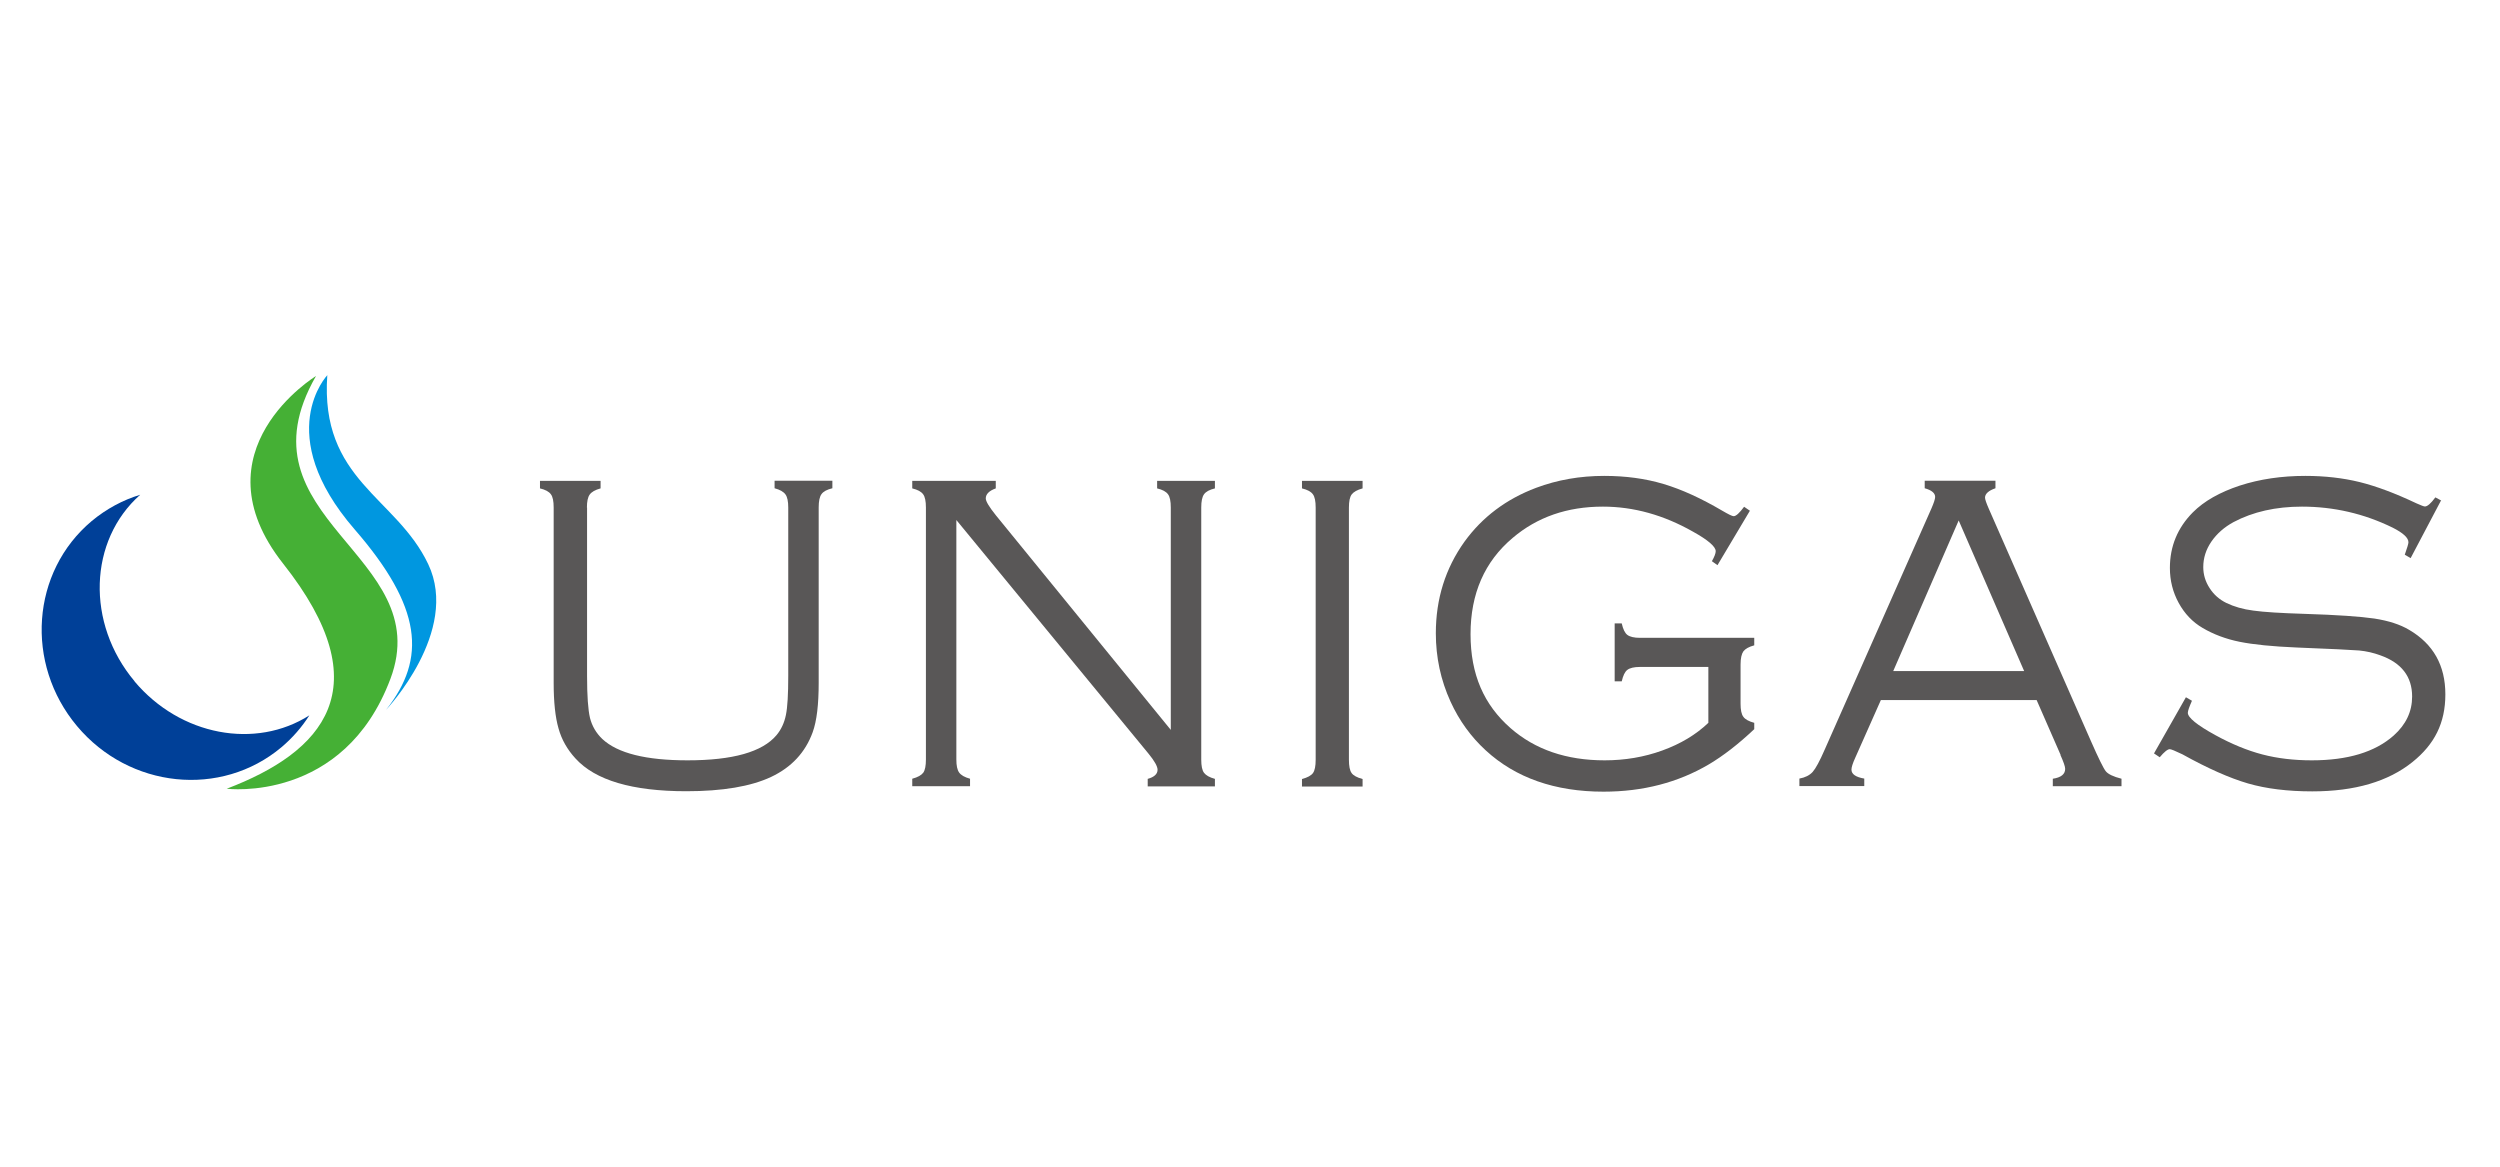 <svg width="120" height="56" viewBox="0 0 120 56" fill="none" xmlns="http://www.w3.org/2000/svg">
<path d="M15.718 18C15.718 18 13.036 20.81 17.024 25.413C20.258 29.14 20.491 31.604 18.528 34.075C18.528 34.075 22.093 30.312 20.554 27.079C19.022 23.845 15.351 23.055 15.711 18" fill="#0097E0"/>
<path d="M6.463 32.705C4.119 29.917 4.253 25.942 6.731 23.747C5.898 24.001 5.108 24.424 4.402 25.01C1.5 27.446 1.182 31.851 3.696 34.851C6.209 37.852 10.607 38.304 13.509 35.868C14.045 35.416 14.49 34.901 14.85 34.336C12.273 35.981 8.659 35.324 6.456 32.705" fill="#004098"/>
<path d="M15.168 18.049C15.168 18.049 9.301 21.622 13.593 27.058C18.323 33.037 15.485 36.108 10.882 37.859C10.882 37.859 16.495 38.565 18.74 32.585C20.985 26.613 11.221 24.925 15.168 18.049Z" fill="#45B035"/>
<path d="M28.179 24.361V32.444C28.179 33.404 28.228 34.075 28.32 34.463C28.419 34.851 28.616 35.19 28.913 35.473C29.647 36.157 31.009 36.496 33 36.496C35.175 36.496 36.594 36.094 37.271 35.289C37.497 35.021 37.646 34.696 37.723 34.322C37.801 33.948 37.836 33.319 37.836 32.444V24.361C37.836 24.071 37.794 23.859 37.702 23.732C37.61 23.605 37.441 23.506 37.18 23.436V23.076H39.954V23.436C39.693 23.499 39.523 23.591 39.432 23.718C39.34 23.845 39.297 24.057 39.297 24.354V32.776C39.297 33.813 39.206 34.604 39.008 35.148C38.655 36.122 37.984 36.835 37.01 37.294C36.029 37.753 34.673 37.979 32.944 37.979C30.353 37.979 28.574 37.456 27.621 36.404C27.233 35.981 26.957 35.501 26.809 34.964C26.654 34.428 26.576 33.701 26.576 32.783V24.361C26.576 24.057 26.534 23.845 26.442 23.725C26.35 23.598 26.181 23.506 25.919 23.443V23.083H28.828V23.443C28.567 23.514 28.397 23.612 28.306 23.739C28.214 23.866 28.172 24.071 28.172 24.368L28.179 24.361Z" fill="#595757"/>
<path d="M45.905 24.947V36.454C45.905 36.75 45.948 36.955 46.039 37.082C46.131 37.209 46.301 37.308 46.562 37.379V37.739H43.788V37.379C44.056 37.308 44.225 37.209 44.317 37.089C44.402 36.969 44.444 36.757 44.444 36.454V24.361C44.444 24.064 44.402 23.845 44.31 23.725C44.218 23.598 44.049 23.506 43.788 23.443V23.083H47.797V23.443C47.48 23.556 47.317 23.718 47.317 23.923C47.317 24.064 47.48 24.332 47.797 24.728L56.198 35.035V24.361C56.198 24.064 56.156 23.845 56.064 23.725C55.972 23.598 55.803 23.506 55.542 23.443V23.083H58.316V23.443C58.055 23.506 57.886 23.598 57.794 23.725C57.702 23.852 57.66 24.064 57.66 24.361V36.461C57.66 36.764 57.702 36.976 57.794 37.096C57.886 37.216 58.055 37.315 58.316 37.386V37.746H55.09V37.386C55.401 37.301 55.563 37.153 55.563 36.948C55.563 36.793 55.422 36.532 55.132 36.179L45.905 24.961V24.947Z" fill="#595757"/>
<path d="M63.152 36.461V24.361C63.152 24.064 63.11 23.845 63.018 23.725C62.926 23.598 62.757 23.506 62.495 23.443V23.083H65.404V23.443C65.143 23.514 64.974 23.612 64.882 23.732C64.79 23.852 64.748 24.064 64.748 24.368V36.468C64.748 36.772 64.79 36.983 64.875 37.103C64.959 37.223 65.136 37.322 65.404 37.393V37.753H62.495V37.393C62.764 37.322 62.94 37.223 63.025 37.103C63.11 36.983 63.152 36.772 63.152 36.468V36.461Z" fill="#595757"/>
<path d="M83.999 24.509L82.439 27.128L82.171 26.938C82.291 26.726 82.354 26.563 82.354 26.457C82.354 26.239 81.987 25.921 81.26 25.518C79.855 24.721 78.415 24.318 76.94 24.318C75.224 24.318 73.784 24.82 72.605 25.822C71.257 26.959 70.586 28.498 70.586 30.439C70.586 32.38 71.228 33.828 72.506 34.95C73.685 35.981 75.189 36.496 77.024 36.496C77.992 36.496 78.916 36.341 79.792 36.023C80.667 35.706 81.401 35.268 82.001 34.696V32.013H78.719C78.436 32.013 78.231 32.063 78.112 32.155C77.992 32.246 77.907 32.43 77.843 32.705H77.504V29.924H77.843C77.907 30.199 77.992 30.383 78.112 30.474C78.231 30.566 78.436 30.616 78.719 30.616H84.204V30.976C83.943 31.046 83.773 31.145 83.682 31.265C83.597 31.385 83.547 31.597 83.547 31.893V33.778C83.547 34.075 83.59 34.287 83.682 34.407C83.766 34.527 83.943 34.626 84.204 34.696V35C83.434 35.727 82.707 36.285 82.03 36.687C80.547 37.562 78.86 38 76.968 38C74.638 38 72.746 37.336 71.313 36.016C70.607 35.367 70.042 34.59 69.626 33.679C69.153 32.642 68.92 31.547 68.92 30.397C68.92 28.745 69.379 27.283 70.296 25.999C71.151 24.82 72.294 23.958 73.734 23.415C74.751 23.034 75.838 22.843 77.003 22.843C78.027 22.843 78.973 22.97 79.848 23.231C80.724 23.492 81.662 23.923 82.672 24.516C82.962 24.686 83.145 24.777 83.216 24.777C83.329 24.777 83.491 24.629 83.717 24.325L84.006 24.523L83.999 24.509Z" fill="#595757"/>
<path d="M90.875 32.211L94.017 24.982L97.159 32.211H90.875ZM98.902 36.242C99.05 36.574 99.128 36.793 99.128 36.906C99.128 37.16 98.93 37.322 98.535 37.379V37.739H101.832V37.379C101.444 37.28 101.19 37.16 101.077 37.019C100.964 36.877 100.724 36.39 100.364 35.571L95.464 24.424C95.344 24.149 95.281 23.965 95.281 23.888C95.281 23.704 95.45 23.549 95.782 23.436V23.076H92.386V23.436C92.718 23.528 92.887 23.669 92.887 23.852C92.887 23.951 92.824 24.142 92.704 24.417L87.586 35.981C87.346 36.532 87.155 36.885 87.007 37.054C86.858 37.216 86.647 37.322 86.371 37.372V37.732H89.485V37.372C89.075 37.301 88.87 37.16 88.87 36.941C88.87 36.835 88.927 36.645 89.047 36.383L90.282 33.602H97.758L98.909 36.235L98.902 36.242Z" fill="#595757"/>
<path d="M117.173 24.015L115.711 26.789L115.429 26.627C115.542 26.302 115.605 26.105 115.605 26.027C115.605 25.815 115.351 25.582 114.85 25.328C113.48 24.657 112.026 24.318 110.494 24.318C109.238 24.318 108.143 24.566 107.211 25.06C106.767 25.3 106.407 25.617 106.145 25.999C105.884 26.38 105.757 26.789 105.757 27.22C105.757 27.58 105.856 27.912 106.061 28.229C106.265 28.547 106.534 28.78 106.865 28.942C107.233 29.119 107.663 29.246 108.164 29.309C108.666 29.38 109.485 29.43 110.614 29.465C112.181 29.514 113.297 29.592 113.975 29.691C114.652 29.797 115.203 29.973 115.641 30.234C116.798 30.912 117.377 31.943 117.377 33.327C117.377 34.71 116.855 35.727 115.803 36.574C114.638 37.513 113.036 37.986 110.988 37.986C109.809 37.986 108.779 37.859 107.903 37.605C107.028 37.35 105.976 36.885 104.755 36.207C104.416 36.044 104.211 35.96 104.148 35.96C104.049 35.96 103.886 36.087 103.667 36.348L103.392 36.164L104.924 33.468L105.214 33.637C105.086 33.927 105.016 34.117 105.016 34.216C105.016 34.442 105.454 34.802 106.329 35.282C107.113 35.713 107.868 36.023 108.595 36.214C109.322 36.404 110.113 36.496 110.967 36.496C112.69 36.496 113.996 36.101 114.892 35.31C115.485 34.781 115.782 34.16 115.782 33.432C115.782 32.479 115.274 31.816 114.257 31.456C113.932 31.336 113.593 31.258 113.24 31.223C112.887 31.195 111.892 31.145 110.254 31.081C109.082 31.032 108.164 30.94 107.501 30.806C106.837 30.672 106.244 30.446 105.729 30.143C105.242 29.86 104.861 29.458 104.578 28.942C104.296 28.427 104.155 27.869 104.155 27.262C104.155 26.224 104.522 25.335 105.256 24.594C105.799 24.05 106.548 23.627 107.508 23.309C108.468 22.998 109.513 22.843 110.657 22.843C111.588 22.843 112.457 22.942 113.262 23.139C114.059 23.337 114.97 23.676 115.98 24.156C116.205 24.255 116.34 24.311 116.396 24.311C116.516 24.311 116.685 24.163 116.897 23.874L117.187 24.029L117.173 24.015Z" fill="#595757"/>
</svg>
